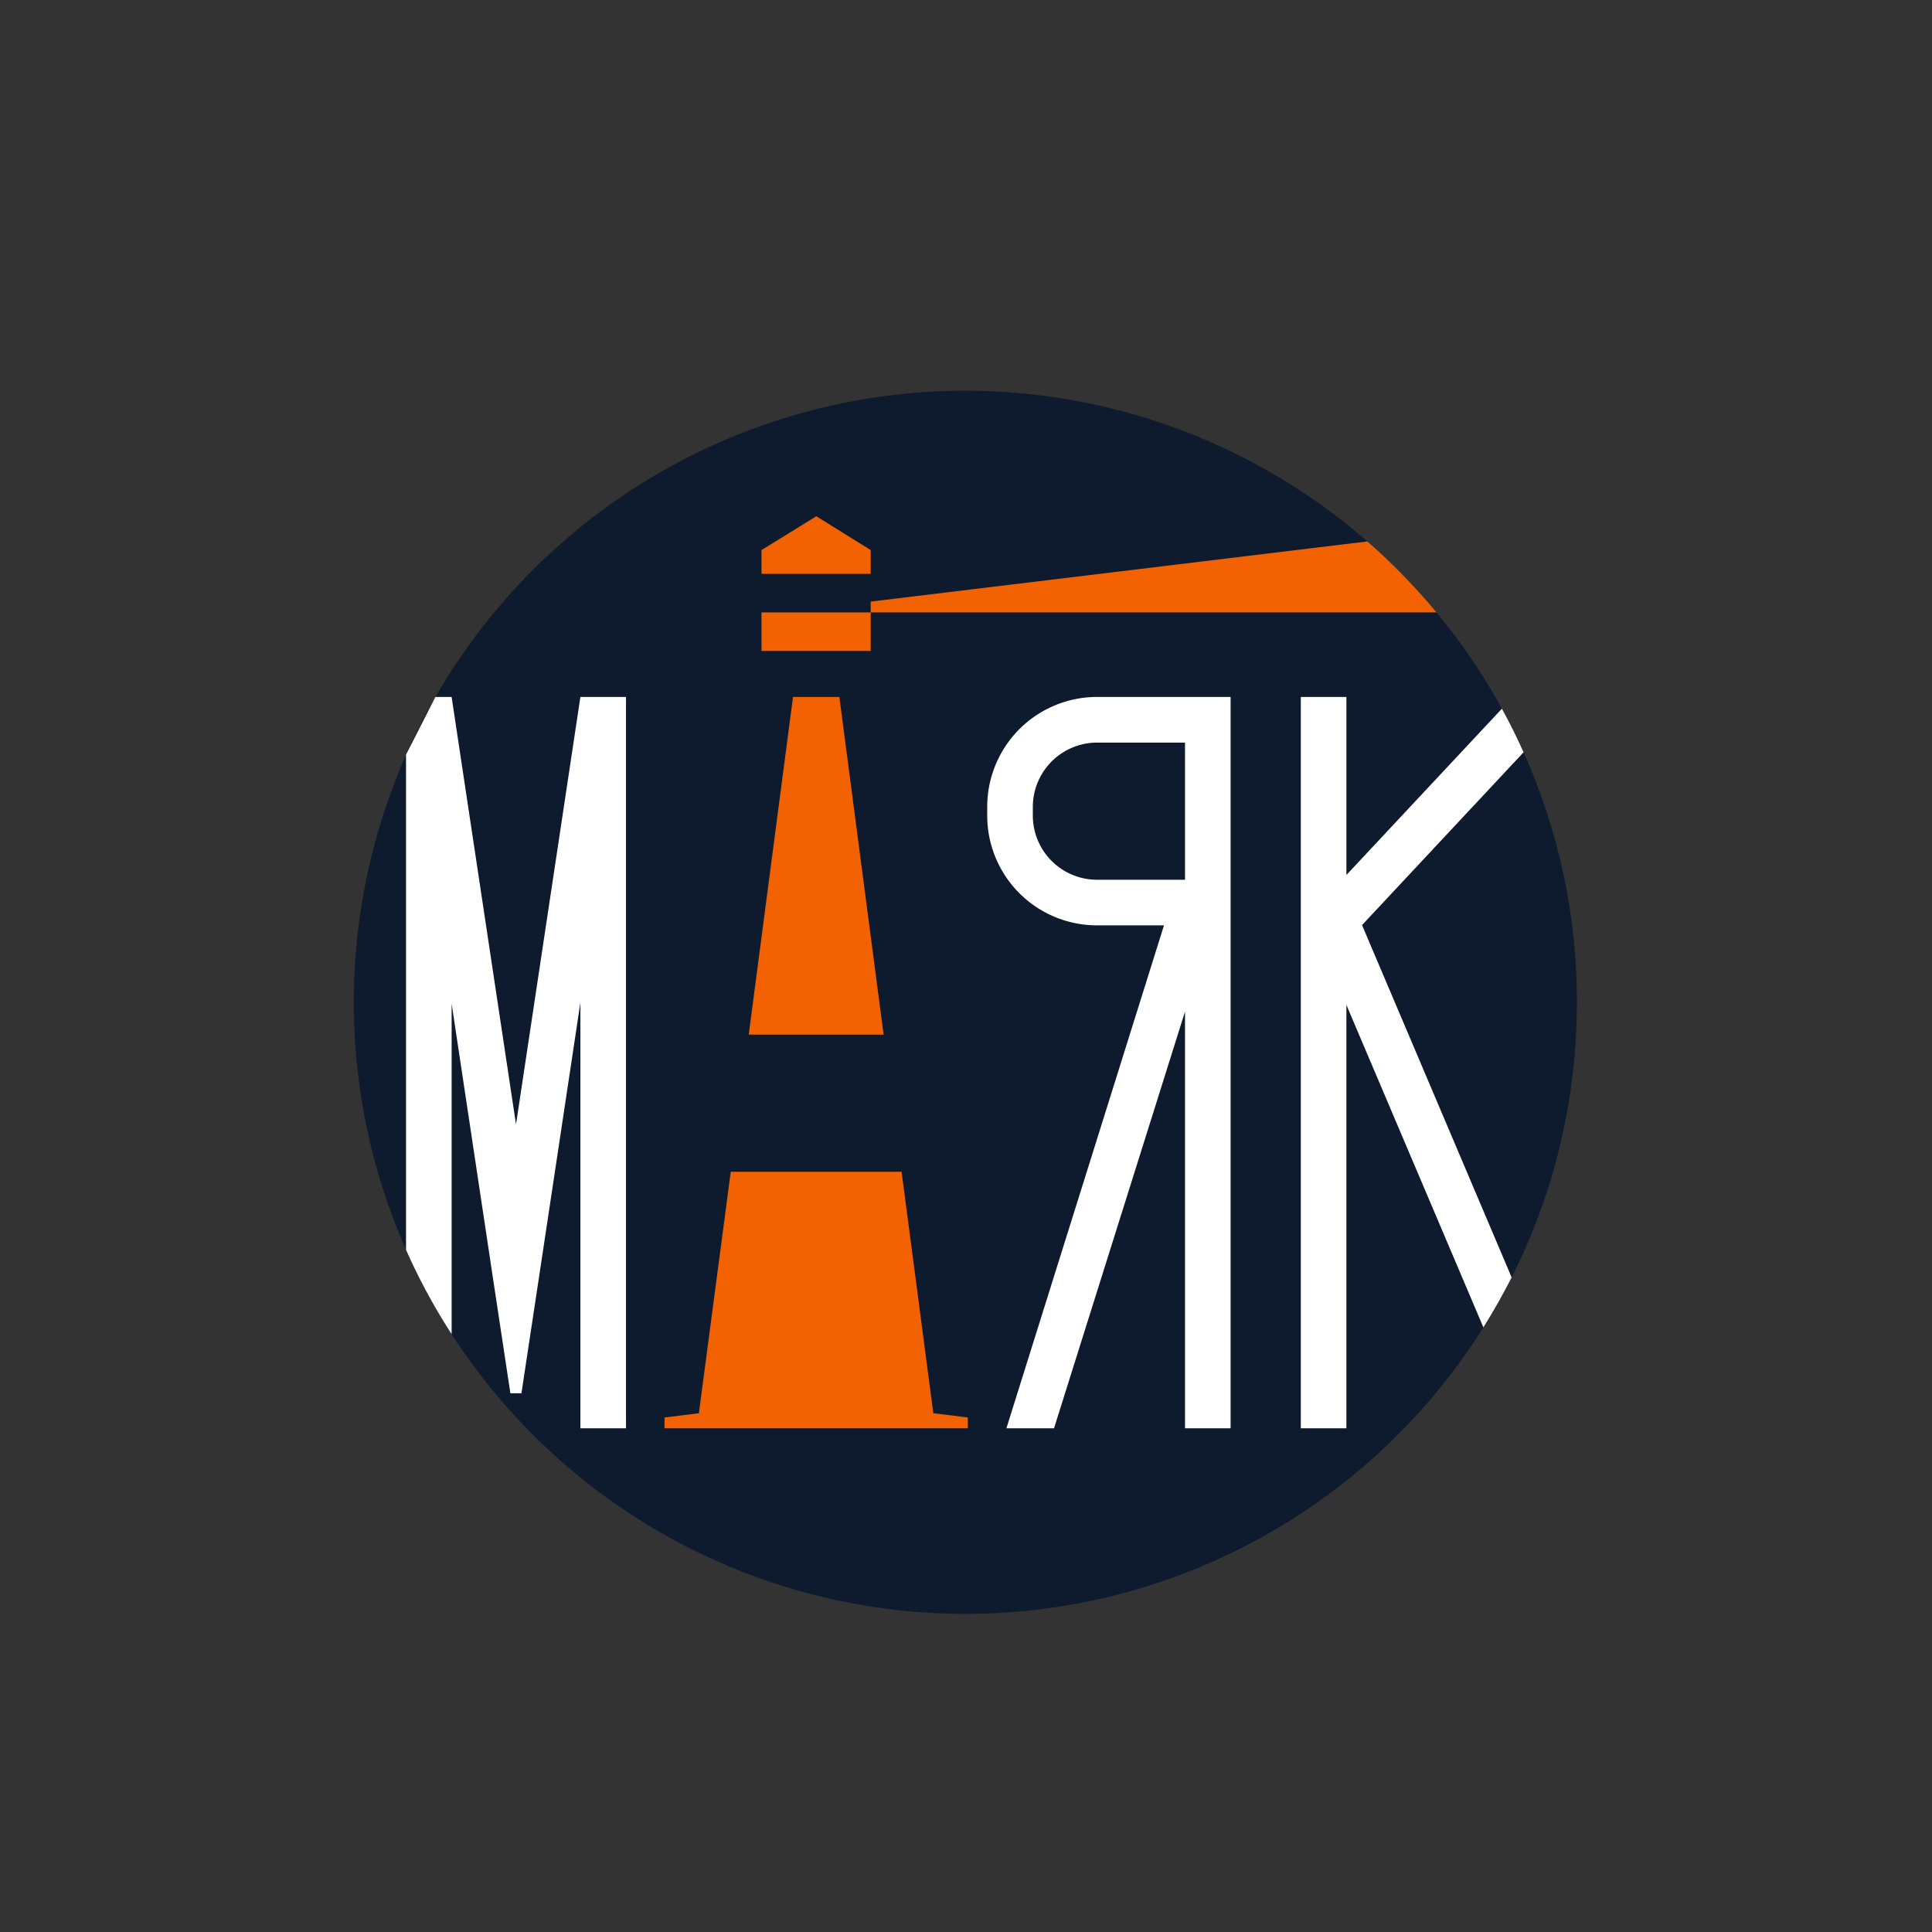 <?xml version="1.0" encoding="UTF-8"?> <svg xmlns="http://www.w3.org/2000/svg" viewBox="0 0 600 600"><rect x="0" y="0" width="600" height="600" fill="#333333" stroke="none"/><title>logo_1</title><path d="M489.705,311.261a189.171,189.171,0,0,1-20.252,85.446q-4.049,7.976-8.777,15.518a189.925,189.925,0,1,1-36.029-244.075A192.753,192.753,0,0,1,446.121,190.193,189.78,189.78,0,0,1,466.428,220.091q3.642,6.613,6.728,13.538A189.129,189.129,0,0,1,489.705,311.261Z" style="fill:#0e1a2d"></path><polygon points="253.517 160.323 236.491 170.831 236.491 178.205 270.402 178.205 270.402 170.831 253.517 160.323" style="fill:#f36202"></polygon><path d="M340.64,216.442a34.122,34.122,0,0,0-34.048,34.048v2.835a34.078,34.078,0,0,0,34.048,34.048H361.489L312.547,443.574h14.786L368.014,314.177V443.574h14.162V216.442Zm27.374,56.77H340.64a19.95,19.95,0,0,1-19.886-19.887v-2.835a19.991,19.991,0,0,1,19.886-19.873h27.374Z" style="fill:#fff"></path><path d="M422.993,287.292l46.46,109.415q-4.049,7.976-8.777,15.518L418.136,312.088V443.574H403.975v-227.119h14.162v55.277L466.428,220.091q3.642,6.613,6.728,13.538Z" style="fill:#fff"></path><rect x="236.49" y="190.19" width="33.911" height="11.969" style="fill:#f36202"></rect><path d="M126.096,234.374V388.147a189.245,189.245,0,0,0,14.162,26.18V311.681l12.792,84.985,5.453,36.029h3.432l5.453-36.029L180.247,311.342V443.574H194.409V216.455H180.247L160.252,349.189,140.257,216.455h-5.046Z" style="fill:#fff"></path><path d="M446.121,190.193H270.4v-3.364l154.248-18.679A192.753,192.753,0,0,1,446.121,190.193Z" style="fill:#f36202"></path><polygon points="260.67 216.448 246.28 216.448 232.526 321.306 274.412 321.306 260.67 216.448" style="fill:#f36202"></polygon><polygon points="289.852 438.884 279.997 363.909 226.94 363.909 217.042 438.891 206.375 440.212 206.375 443.571 300.571 443.571 300.571 440.212 289.852 438.884" style="fill:#f36202"></polygon></svg> 